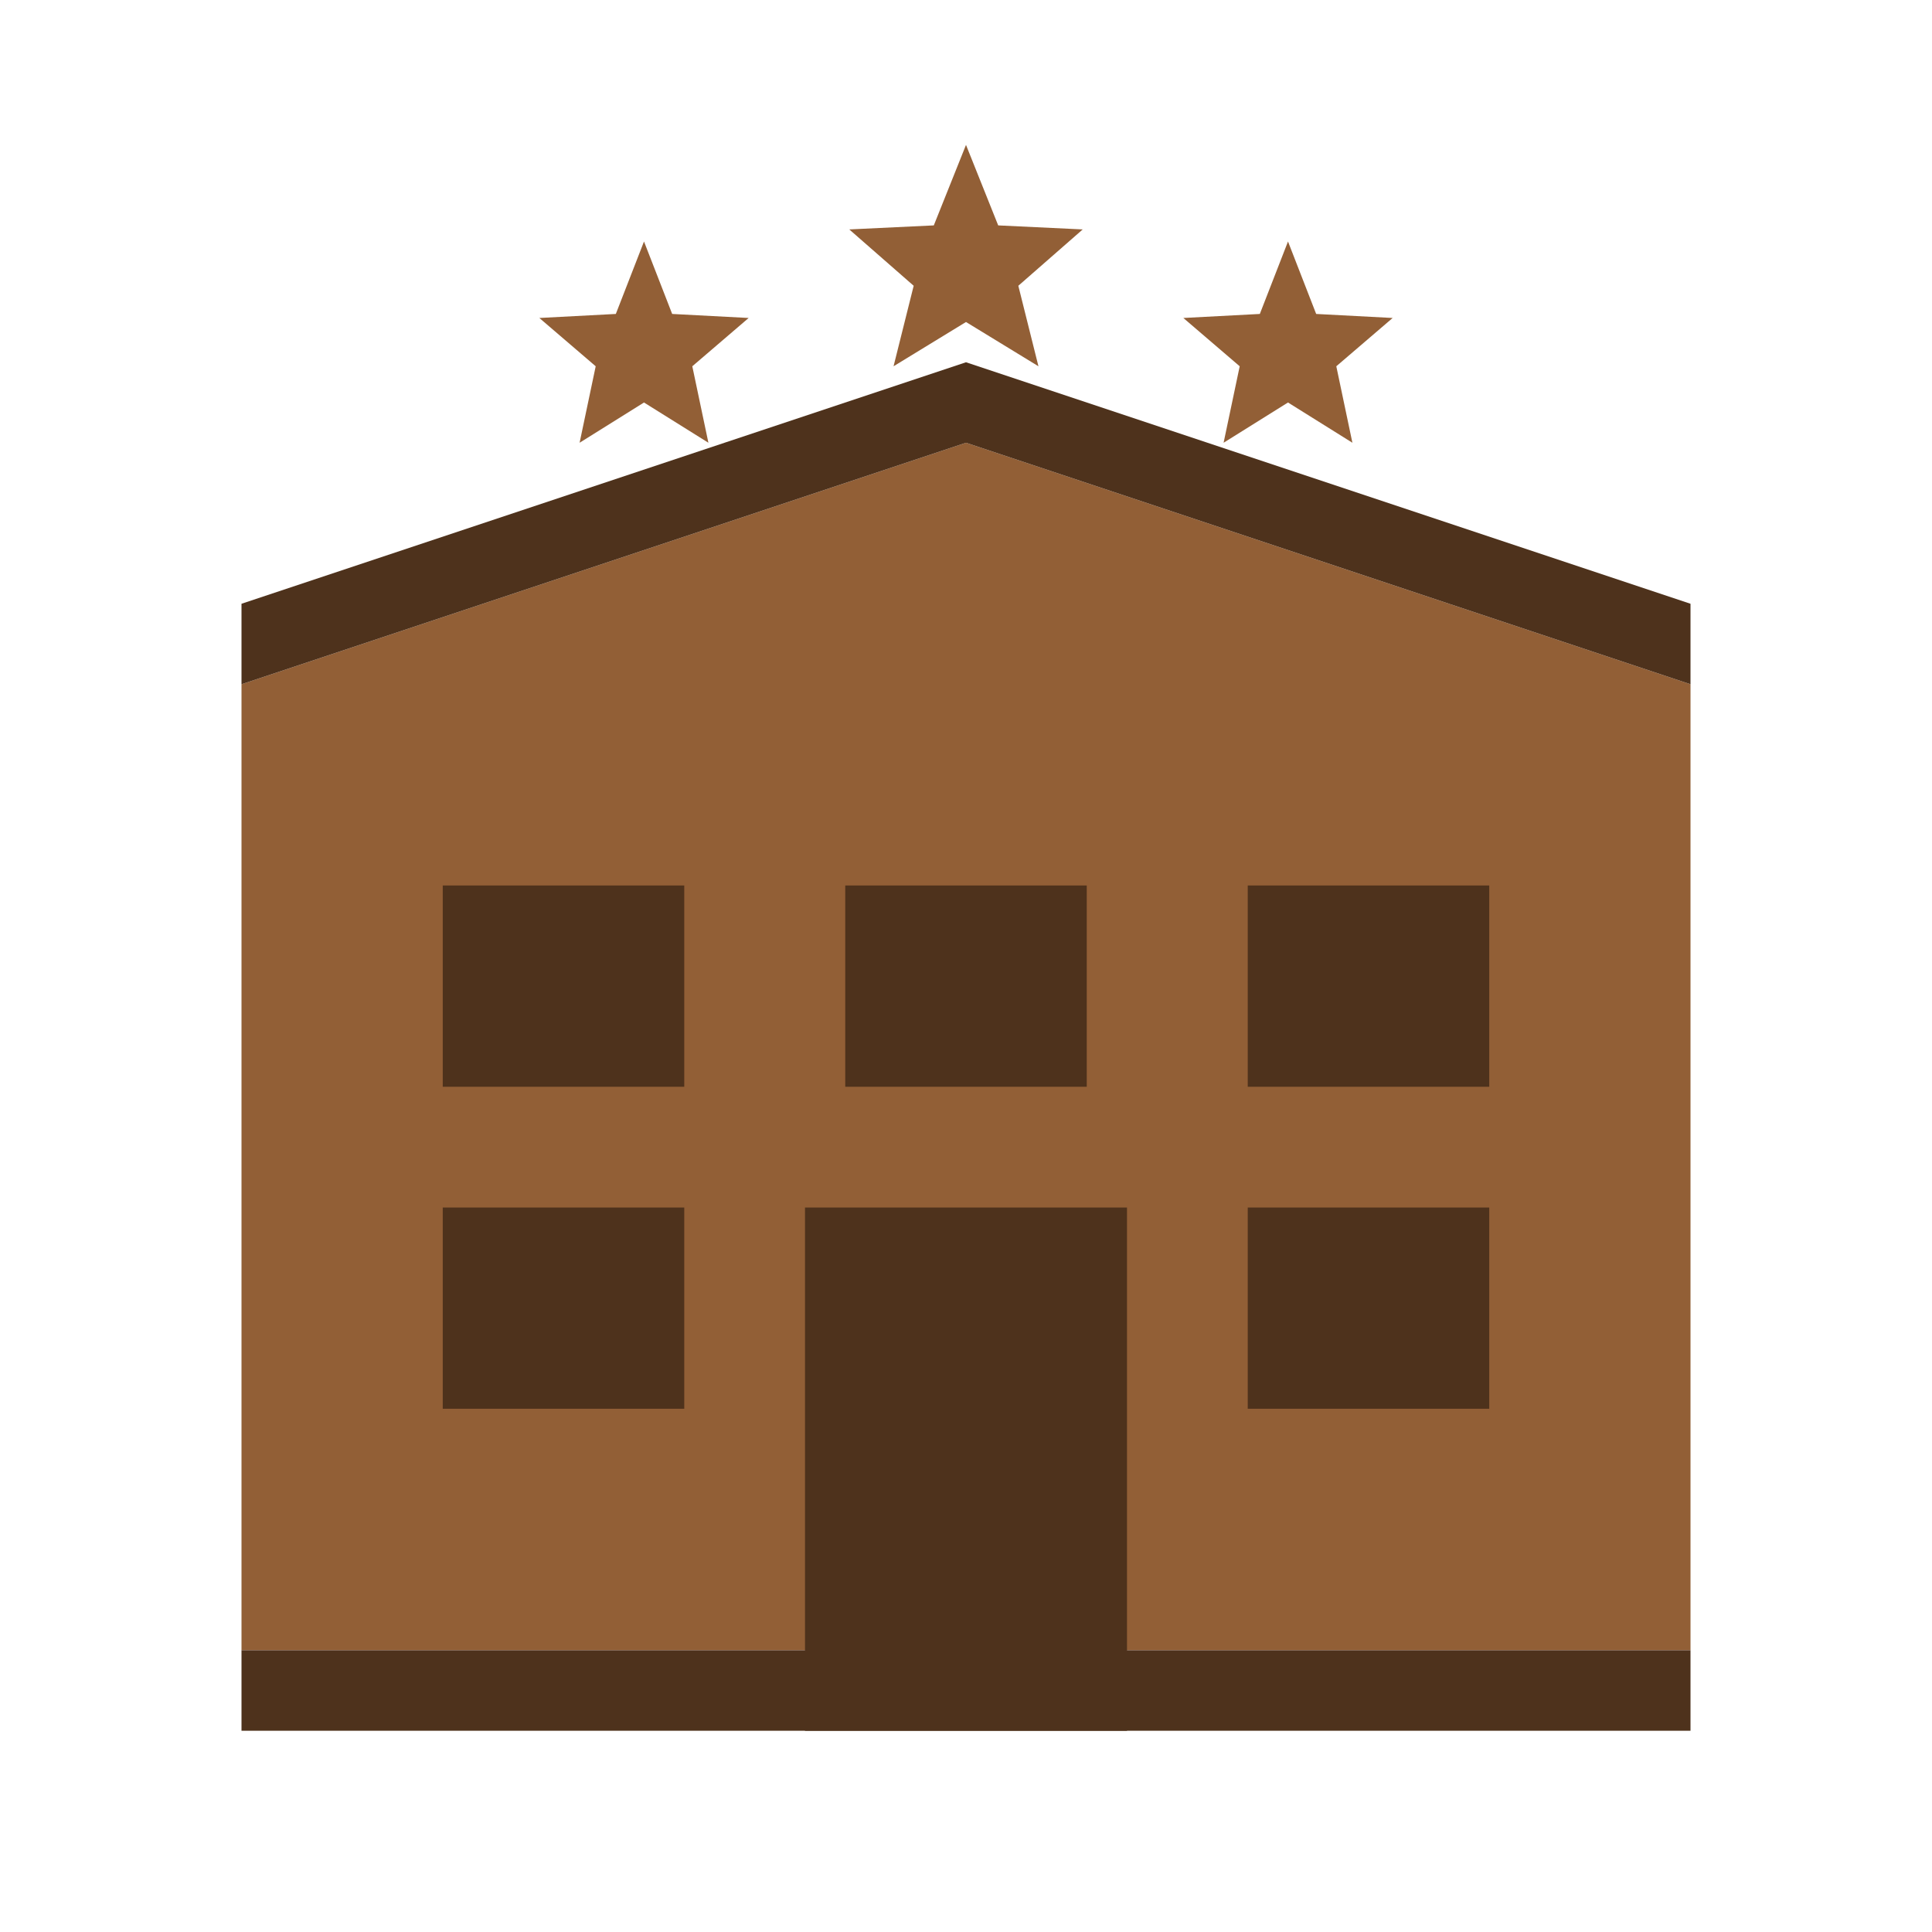 <svg xmlns="http://www.w3.org/2000/svg" width="800" height="800" class="icon" viewBox="0 0 1024 1024"><path fill="#925f36" d="m512 76.8 17.067 42.667 44.8 2.133-34.134 29.867 10.667 42.666-38.4-23.466-38.4 23.466 10.667-42.666-34.134-29.867 44.8-2.133zM682.667 128l14.933 38.4 40.533 2.133-29.866 25.6 8.533 40.534-34.133-21.334-34.134 21.334 8.534-40.534-29.867-25.6 40.533-2.133zm-341.334 0 14.934 38.4 40.533 2.133-29.867 25.6 8.534 40.534-34.134-21.334-34.133 21.334 8.533-40.534-29.866-25.6L326.4 166.4zM896 874.667H128v-512l384-128 384 128z"/><path fill="#4e321c" d="M661.333 469.333h128V576h-128zm-213.333 0h128V576H448zm-213.333 0h128V576h-128zM661.333 640h128v106.667h-128zm-426.666 0h128v106.667h-128zm192 0h170.666v277.333H426.667zM512 192 128 320v42.667l384-128 384 128V320z"/><path fill="#4e321c" d="M128 874.667h768v42.666H128z"/></svg>